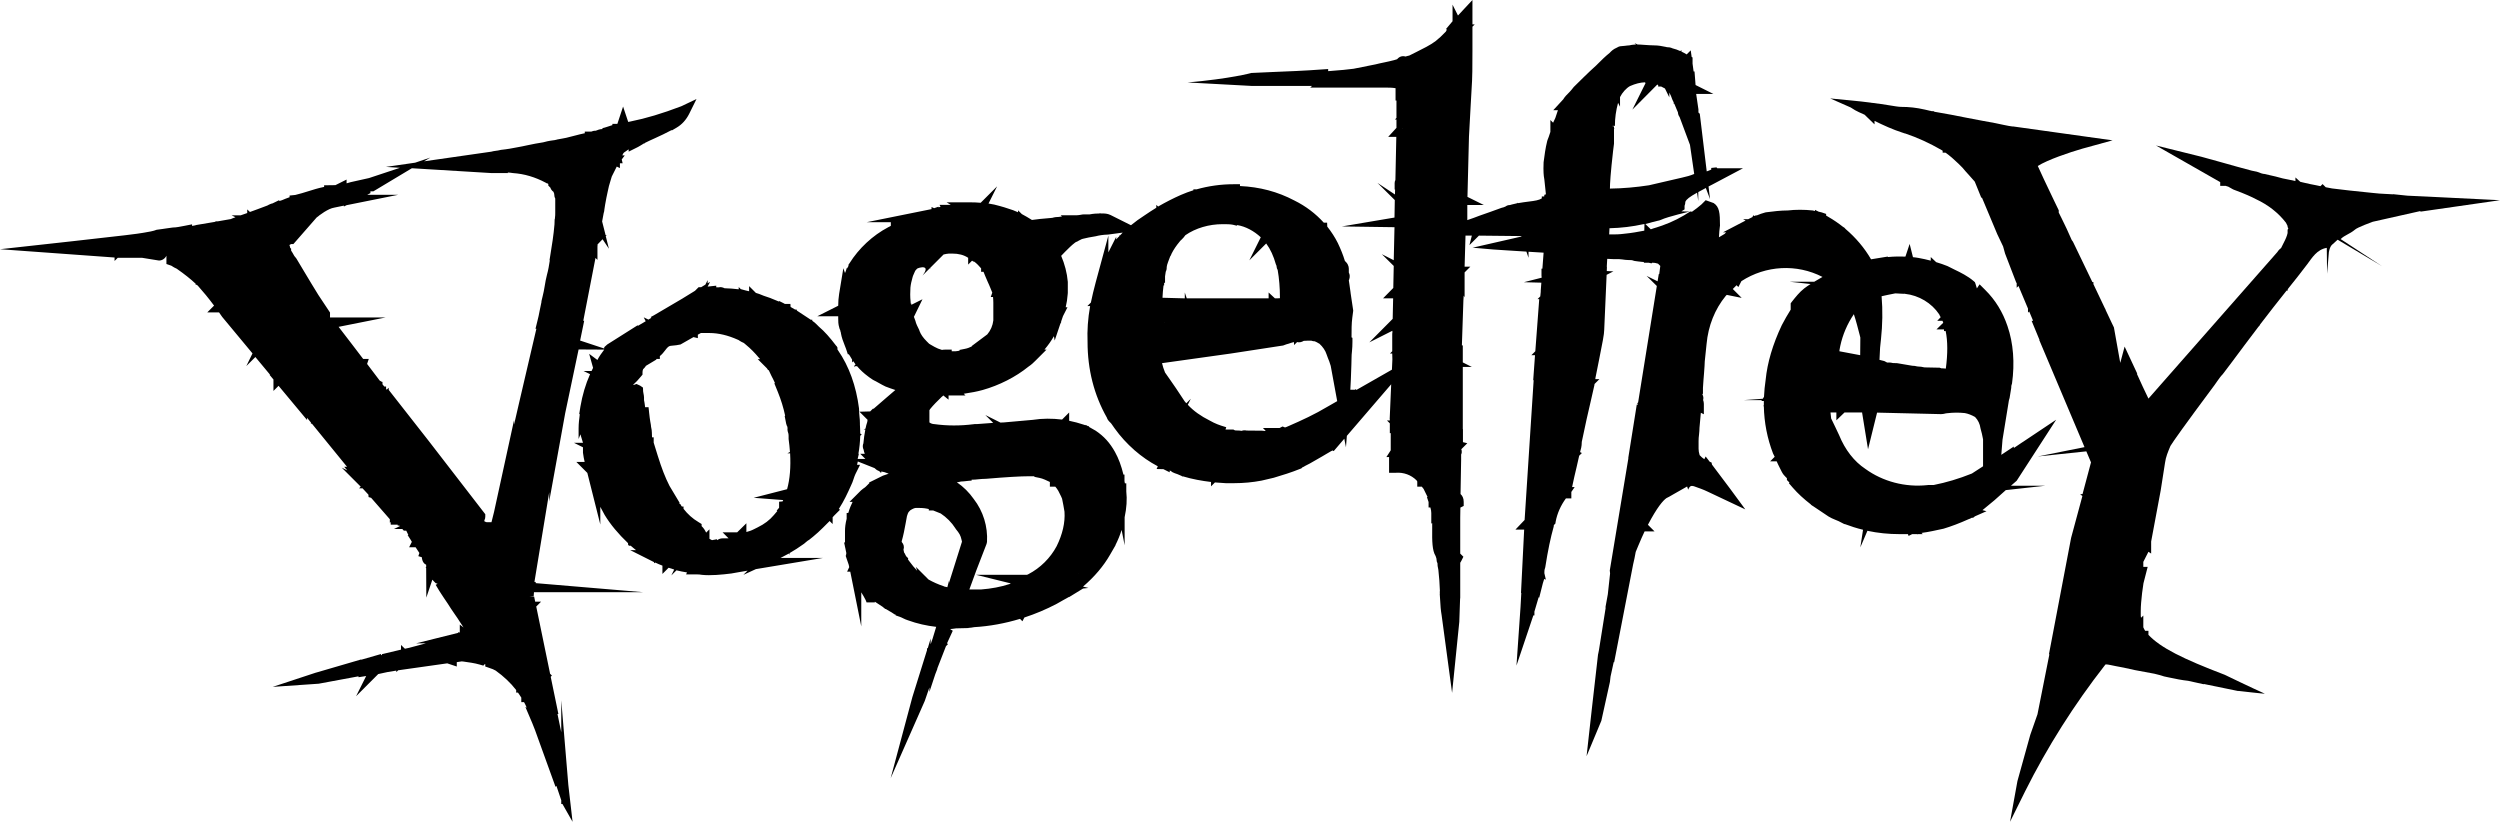 <?xml version="1.0" encoding="utf-8"?>
<!-- Generator: Adobe Illustrator 26.2.1, SVG Export Plug-In . SVG Version: 6.00 Build 0)  -->
<svg version="1.1" id="Logo" xmlns="http://www.w3.org/2000/svg" xmlns:xlink="http://www.w3.org/1999/xlink" x="0px" y="0px"
	 viewBox="0 0 1658.3 545.1" style="enable-background:new 0 0 1658.3 545.1;" xml:space="preserve">
<g>
	<path d="M575.7,399.6h4.6v-0.5l4.7,3.1c0.1,0,0.1,0.1,0.2,0.1l2.1,1.7l0.2-0.1c0.8,0.5,1.6,1,2.5,1.5s1.8,1,2.6,1.6l1.1,0.7h0.4
		v0.5l2.9,1c0.7,0.2,1.3,0.6,2,0.9c1,0.5,2.1,1,3.1,1.3c6.3,2.3,12.7,3.7,18.9,4.4l-2.4,7.9l-1.3,3.7v-3.8l-1.9,6.4h-0.5v1.3
		l-9.7,31.1l-14.4,53.8l22.6-51.2l3.1-9v3l3.9-11.8l1.4-3.6l-0.1-0.1l5.8-14.9l1.3-1.3l-0.6-0.6l3.8-8.3h-0.3l0.1-0.2l-1.4-0.7
		l0.3-0.3c0.1,0,0.3,0,0.5,0l3-0.4l0,0l8.2-0.2v-0.1c1.2-0.1,2.5-0.2,3.8-0.5c10.3-0.6,20.5-2.5,30.4-5.5l1.6,1.6l1.3-2.5
		c7.3-2.4,14.5-5.4,21.5-9.1c1.4-0.8,2.9-1.7,4.4-2.5c1.2-0.7,2.5-1.3,3.6-2l0.1,0.1l9.3-5.7l3.6-0.4l-3.6-0.9
		c7.6-6.5,13.6-13.6,17.9-21.1l3.7-6.4h-0.1c1.7-3.4,3.1-6.8,4.1-10.1l2,10.2v-18.6c1.3-6.1,1.7-11.9,1.1-17.1v-5.4h-0.9
		c0-0.1,0-0.2-0.1-0.3c-0.1-0.4-0.2-0.8-0.2-1.2v-4.3h-0.7c-1.4-5.8-3.2-10.7-5.6-15c-3.4-6.1-7.3-10.4-12.8-14.1l-4.4-2.5v-0.5
		h-0.7l-1.6-0.9v0.3l-1.2-0.4c-3.2-1.1-6.4-1.9-9.7-2.6v-5.5l-4.7,4.7c-6.6-0.8-13.1-0.8-19.5,0.2l-19.1,1.7l-2.3,0.1l-10-5l5.2,5.2
		l-10.8,0.8h-1.5c-0.3,0-0.5,0-0.8,0.1c-8.8,1.1-17.4,1.1-26.1-0.1c-0.9,0-2.2-0.4-3.1-1.1v-8.1c0.2-0.2,0.3-0.5,0.5-0.8
		c2.1-2.6,4.8-5.3,7.7-8.1c0.3-0.2,0.7-0.5,1-0.9l3.5,2.8v-2.8h11.2l-1.1-1.1c0.2,0,0.3-0.1,0.5-0.1c4.6-0.7,8-1.3,12-2.4
		c11-3.1,21.9-8.6,30.4-15.5c2.1-1.4,3.4-2.7,4.7-4l7.3-7.3h-1.4c2.5-2.9,4.5-5.8,6.3-8.9l0.5,2.9l3.7-11l0.7-1.4h-0.2l1.3-3.8
		l3-5.9h-1.2c0.7-2.9,1.1-5.7,1.3-8.4c0.1-0.4,0.1-0.7,0.1-1.1V187c-0.5-6-2.1-11.9-4.4-17.3c1-1.1,1.9-2,2.6-2.7
		c2.1-2.1,4.4-4.4,6.4-5.9l0.7-0.5c0.8-0.2,1.5-0.7,2-1l2-1l0.7-0.2c2.2-0.6,5-1.1,8.6-1.7c1.9-0.5,4.5-1,8.1-1.1l9.7-1.3
		c-0.6,0.6-1.2,1.2-1.7,1.8h-0.5v0.5c-0.3,0.3-0.5,0.6-0.8,0.8c-0.3,0.3-0.8,0.8-1.3,1.4v-1.7l-5.2,10.3v-11.1l-8.4,31
		c-1.3,4.7-2.3,9.2-3.2,13.4l-2.3,2.3h1.8c-1.5,8.5-2,16.2-1.7,23.8c0,18.3,4.3,35.2,12.8,50.2c0.4,1.3,1.2,2.2,1.6,2.6l1.1,1.1
		c0.1,0.2,0.2,0.3,0.4,0.5l0,0l2.1,3c3.8,5.3,8.2,10.1,13,14.3l-0.1,0.1h0.2c4.8,4.2,10,7.8,15.5,10.7l-0.8,1.8l4.5,0.1l4.2,2.1
		v-1.2c0.3,0.1,0.6,0.2,0.7,0.3l1.1,0.8c0.9,0.5,2.1,0.9,3.3,1.3l2.8,1.2l0.5,0.5l0.1-0.3c6.6,2,13.1,3.1,18.9,3.8v2.9l2.6-2.6
		c2.5,0.2,4.9,0.4,7.2,0.5h5.4c6.4,0,12.5-0.6,18.3-1.7l8.1-1.9c5.7-1.7,11.6-3.5,17.5-5.9l0.8-0.3l0.6-0.6l0,0c0.1,0,0.1,0,0.1-0.1
		c0.5-0.2,1.2-0.5,1.9-1c2-0.9,4-2.1,6.6-3.6c1.4-0.8,3-1.7,4.7-2.7l2.7-1.6c0.8-0.4,1.3-0.7,1.9-1.1c0.3-0.2,0.6-0.4,1-0.6l1.2-0.6
		l0.8,0.4l7-8.2l1.1,5.7l0.6-7.6l29.4-34.2l-1,23.2h0.1v0.8H920l1.9,1.9v6.5h0.6v11.4l-2.9,4.5h1.8v10.4h4.5
		c5.1-0.4,10.1,1.4,13.7,5c0.1,0.2,0.3,0.4,0.4,0.6c0,0.1,0.1,0.1,0.1,0.2v3.4h3c0.4,0.5,0.8,1,1.2,1.5l2.6,5.3v0.1h-0.4l1.1,3.3
		v3.6h1.2c0.4,1.4,0.6,2.6,0.6,3.7v7l0.6-0.3v3.7c-0.1,8.2,0,14.4,2.2,18l0.2,0.5c0.4,1.1,0.5,1.5,0.5,2.1c0,0.8,0.2,1.6,0.6,2.3
		c0,1.1,0.1,2.4,0.5,3.9l0.1,0.6c0.5,4.8,0.9,9.4,1,13.7c-0.1,0.6-0.1,1.3,0,2H955l0.3,4.6c0.5,8.8,0.6,6.2,1.5,13.7l6.4,47.5
		l4.8-47.3c0-0.1,0-0.3,0-0.4l0.5-14.5c0.1-0.4,0.1-0.7,0.1-0.9v-23.2c0.2-0.4,0.5-0.8,0.7-1.2l1.4-2.8l-2.1-2.1v-18.8v-5l0.1-6.7
		l2.2-1.1v-2.7c0-2.5-0.9-4.1-2.1-5.2l0.4-22.8v-3.4c0.4-0.8,0.5-1.6,0.4-2.5l-0.3-1l4-4l-2.9-0.7v-8.7h-0.1v-41.2h6l-6-3v-11.3
		h-0.6l1-29.8l0.2-3.2l0.6,1.1v-16.5l3.8-3.8h-3.8l0.6-20.6h4.2l-1.6,6.3l6.3-6.3l28.1,0.3l0.1,0.3l-32.4,7.4l13.8,1.2
		c0.5,0,4,0.2,9.2,0.6c3.5,0.2,7.9,0.5,12.7,0.8l1.4,4.1v-4c3.2,0.2,6.5,0.4,10,0.6l-0.8,10.6h-0.6v4.3c0,0.4,0,0.8,0.1,1.2v0.5
		l-11.8,3l11.6,0.3l-0.4,5.4v0.7l-0.3,3l-1.8,1.8h1.1l-2.6,34.6l-2.6,2.6h2.4l-1.2,16.6h0.3l-2.6,40.1l0,0l-3.4,52.6l-6.1,6.4h5.8
		l-2.1,42h0.2l-0.5,9.2l-2.7,39l11.2-33.3h0.7v-2.5l2.8-9.5l0.4,0.2l2.4-9.5c0.3-0.9,0.6-1.8,0.9-2.9l1.1,0.5l-1-4.3
		c0-1,0-2.2,0.4-3.2l0.2-0.7c1.8-11.5,3.5-19.5,5.6-27l0.1-1l1-1l0.2-1.3c1-5.4,3.4-10.8,6.8-15.4h3.6v-4.3l2.2-3.2h-1.7
		c0.9-4.6,2-9,3-13.3c0.6-2.7,1.2-5.2,1.7-7.5l1.8-1.8l-1.2-0.6c0.5-1.6,1.1-4.1,1.1-6.2v-0.5c2.2-10.9,4.4-20.3,6-27.2l2.5-11h-0.1
		c0-0.1,0-0.1,0-0.2l3.3-3.3h-2.7c0-0.3,0.1-0.7,0.1-0.9c0.9-4.5,1.7-8.5,2.4-12c2.2-11,3.4-17,3.4-19.8l1.6-36.5l4.5-2.3l-4.4-0.2
		l0.1-2.8h-0.1l0.3-5.3c3,0.2,5.2,0.2,6.2,0.2h1.7c0.6,0,1.4,0.1,2.1,0.2c1.3,0.2,2.7,0.4,4.2,0.4c1.6,0,2.2,0,3.2,0.4l0.7,0.2
		c1.7,0.3,3.3,0.4,4.9,0.6c0.4,0,0.9,0.1,1.3,0.1v0.5h3.3l1.8,0.4l0.4-0.4h0.5c1.3,0,2.3,0.3,3.4,0.6l1.5,1.5l-0.7,5.4h-0.3
		l-0.8,4.8l-7.3-3.6l6.8,6.7l-12.4,77.2l-0.8,0.9h0.7l-0.1,0.6h-0.7l-5.5,34.5l-0.1,0.7c0,0.2,0,0.4,0,0.6l-12.3,74.2l0.2,2
		l-1.5,13.8l-1.6,8.8h0.2l-4.5,28.3l-0.4,2c-0.1,0.3-0.2,0.6-0.2,0.9l0,0l-4,35.1l-3.6,32.3l9.8-23.5l5.7-25.8l0.4-3.5l2.1-9.6
		l0.3,0.1l12.6-65l0.9-4l0.8-4.2l1.7-4.1c1.6-3.7,2.9-6.9,4.2-9.5h6.6l-4.4-4.4c6.1-11.6,10-16.1,12.3-17.7c0.9-0.4,2.2-1.1,4.9-2.7
		l8.8-5l0.7,2.1c0.6-1.7,1.6-2.8,3.1-2.4l0.6,0.1c3.1,1.1,6.1,2.1,9.2,3.6l25,11.8l-10-13.6l-12.1-16.1l-0.3-1.4l-1.2-0.5l-2.7-3.5
		l-0.9,1.8c-1.1-0.7-2.2-1.7-3.1-2.7c-0.5-1.6-0.7-3-0.7-4.2v-5.2c0-1.3,0.1-2.8,0.3-4.2c0.2-1.7,0.3-3.4,0.3-4.5
		c0.3-2.7,0.6-6,0.9-10l2,1v-6.9c0-0.9-0.2-1.8-0.5-2.6c0.3-1,0.3-2.3-0.5-3.8l0.4-0.4v-3.8c0.2-3.7,0.5-6.9,0.7-9.5
		c0.3-4,0.5-6.7,0.5-8.1l1.2-11.5c1.1-12.1,5.5-23.1,12.7-31.9l0.7-0.7l9.9,2l-5.9-5.9l2.5-2.5l1.2,1.2l2-3.9
		c16.2-10.5,36.7-11.6,53.8-2.8c-1.8,1-3.6,2.1-5.5,3.2h-16.1l13.7,1.5c-1.4,0.9-2.8,1.8-4.2,2.9c-3.3,2.6-5.7,5.7-8.1,8.7l-0.9,1.2
		v4.2c-2,3.2-4.1,6.8-5.9,10.3c-6,12.7-9.6,24.9-10.7,36.2c-0.6,3.8-0.9,7.5-1.1,11.3l-0.8,1.3l-12.4,0.9h11.8l-0.3,0.6h1.6
		c0,1,0,2,0,2.9l-0.5,0.5h0.5c0.2,10.9,2.3,21.5,6.1,31.4c0.4,0.7,0.7,1.5,1.1,2.2l-3,3h4.3c0.3,0.8,0.7,1.5,1,2.2l0.9,1.8l0,0
		l1.4,2.8c0.9,1.8,1.9,2.8,2.5,3.4l1,1v1.2l1.3,1.3c0.1,0.1,0.3,0.3,0.4,0.4l-0.4,0.4l2.6,3c3.5,4,7.1,7.3,12.1,11.2h-0.2l1.3,0.9
		c0.1,0,0.1,0.1,0.2,0.1l10.3,6.9c1.4,0.9,2.9,1.5,4.3,2.1c0.8,0.3,1.6,0.6,2.4,1l3.9,2l0.1-0.1c4,1.5,8,2.8,12.2,3.8l-1.8,11.7
		l4.7-11c7,1.5,14.1,2.2,21.2,2.2h5.7l0.4,1.2l2.4-1.2h3.3v0.3l0.3-0.3h3.4l-0.8-0.8c4.8-0.6,9.5-1.7,14.6-2.8
		c5-1.5,10.6-3.6,16.6-6.3c0.8-0.2,1.5-0.6,2-0.9l1.1-0.1l1.1-0.9l7.7-3.4l-2.7-0.7l8-6.6l7.5-6.7l26.2-2.9h-22.8l3.8-3.3l26.2-40.5
		l-22,14.7c-0.3,0.2-0.6,0.3-0.8,0.5l-5.3,3.6v-1l-8.3,5.5l0.8-10l4-24.6l0.1-0.7c0-0.4,0.3-1.5,0.6-2.4l1.1-6.8v-0.6
		c0-0.3,0-0.5,0.1-0.9l0.4-1.3c1.9-13.6,0.9-26.8-3-38.1c-3.1-9.2-8-17.3-14.8-24l-3.7-3.7l-1.8,2.7c-0.3-1.1-0.6-2.1-0.9-3
		l-0.4-1.1l-0.9-0.8c-3.9-3.3-8.5-5.6-12.7-7.6l-4.6-2.3c-2.4-1-4.9-1.8-7.5-2.6l-3.6-3.4v2.4c-2.6-0.7-5.3-1.3-8.1-1.8
		c-1.2-0.2-2.4-0.4-3.7-0.5l-2.2-8.8l-2.8,8.4c-3.6-0.1-7.5-0.1-11.5,0.3l-0.3-0.3l-11,1.8c-4.4-7.6-10.2-14.4-16.9-20.1
		c-0.4-0.6-1-1.1-1.8-1.5c-2.9-2.3-6.1-4.5-9.4-6.4c-0.4-0.2-0.7-0.4-1-0.6c-0.2-0.1-0.4-0.3-0.7-0.4v-1.1l-2.9-1
		c-0.7-0.2-1.4-0.4-2.1-0.5l-2.4-1.2v0.8c-0.2-0.1-0.4-0.1-0.6-0.2l-0.9-0.2c-5.5-0.6-11.5-0.6-16.5,0c-4.8,0-9.6,0.6-14.3,1.2
		l-0.6,0.1c-1.9,0.5-3.9,1.2-6,2.1v-0.3l-1.2,0.6l-0.8-0.5l-0.6,1.2l-2.8,1.4h-3.4l1.7,0.9c-0.1,0.1-0.3,0.1-0.4,0.2l-14.6,7.6h2.1
		l-1.1,1.1l-3.7,2.2c0.2-2.9,0.3-5.2,0.6-7l0.1-0.7c0-8.5-0.4-12.5-4.2-15l-5.3-1.9l-2.8,2.8c-2,1.7-4,3.3-6.2,4.8l-7.1-0.2l2.1-1.3
		v-2.4c0.2-0.5,0.5-1.4,0.5-2.6c0.8-1.8,2.7-3.2,7.8-6.1l0.8,5.6v-6c1.4-0.8,3.1-1.7,5-2.7l2.8,7.4l-1-8.4c0.9-0.5,1.9-1,2.9-1.5
		l20-10.6h-17.1l-0.5-0.5c0,0,0.1,0,0.2-0.1l-3.7,0.4v1.1c-1,0.4-2,0.8-3,1.2l-4.6-38.2l-0.9-0.9v-1.7c0-0.3,0-0.7-0.1-1l-1.4-9.6
		h11.4l-11.8-5.9l-0.7-9h-0.6l-0.7-5.2v-4.1l-0.6-0.3l-0.6-4.4l-2.7,2.7c-1-0.6-2.2-1.3-3.5-1.9v-1l-0.7,0.7
		c-1.7-0.8-3.4-1.4-5.1-1.8c-1.5-0.7-2.7-0.8-3.8-0.8l-0.8-0.2c-2.5-0.5-4.8-1-7.7-1c-2.1,0-4.1-0.2-6-0.3s-3.6-0.3-5.1-0.3l-1.9-1
		l1,1c-2,0.1-3.7,0.4-4.5,0.6c-0.9,0-1.9,0.2-2.9,0.3c-0.8,0.1-1.6,0.2-2.2,0.2c-1.4,0-2.5,0.6-3.3,1.1c-2.2,0.9-3.7,2.4-4.5,3.3
		c-3.1,2.5-5.5,4.9-7.8,7.2l-1.1,1.1c-5.9,5.3-11.1,10.6-15,14.4l-0.4,0.5c-1.5,2-3.1,3.6-4.8,5.3c-0.5,0.5-0.9,1.1-1.4,1.8
		c-0.1,0.2-0.3,0.4-0.3,0.5l-6.7,7.3h3.1c-0.1,0.2-0.2,0.4-0.2,0.6l-1.5,4.5l-0.6,1.3c-0.3,0.6-0.6,1.2-0.9,1.9l-1.8-1.8v7.9
		c-0.3,1-0.7,1.9-0.9,2.7l-0.2,0.6c-0.3,0.9-0.6,1.5-0.7,1.8l-0.3,0.9c-1.2,4.8-1.8,9.5-2.4,14.1l-0.1,4.1c0,1.2,0,4.4,0.6,7.4
		l1,9.5c-0.1,0.2-0.2,0.4-0.4,0.6h-0.9l0.4,0.7c-0.1,0.1-0.2,0.2-0.3,0.4h-1.5v1.3c-1.9,1.2-4.5,1.6-8.6,2.1
		c-2.3,0.3-4.7,0.6-7.5,1.1l0.4-0.4l-1,0.5c-1,0.2-1.9,0.4-3,0.7l-1.4,0.4c-1.3,0-2.2,0.4-3,1c-0.2,0.1-0.4,0.1-0.5,0.2
		c-0.4,0.2-0.9,0.4-1.9,0.6l-0.6,0.2c-1.6,0.6-4,1.5-6.9,2.5c-2.2,0.8-4.6,1.6-7.4,2.6l-3.7,1.4l0,0l-4.3,1.5v-10h11l-10.9-5.4
		l1-39.9c0.4-7.1,0.7-13.6,1.1-20.2l0.6-10.7c0.6-8.2,0.6-16.5,0.6-26.1v-16l1.5-1.5h-1.5V0l-9.6,10.3l-3.6-7.2v11l-4.3,5.1l0.5,0.5
		l-0.6,1.2l-3.6,3.6l-3.4,2.9c-3.7,2.7-8,4.8-12.6,7.1l-4.6,2.3c-0.2,0.1-0.5,0.2-0.8,0.2c-0.5,0.1-1.1,0.3-1.8,0.5
		c-1.3-0.4-2.6-0.3-3.8,0.3c-0.7,0.4-1.3,0.9-1.8,1.5c-0.6,0.2-1.3,0.4-2,0.6c-2.1,0.6-4.3,1-6.5,1.5c-1.9,0.4-3.9,0.8-5.8,1.3
		l-14.5,2.9c-3.4,0.5-8.9,1-16.9,1.6v-1.4l-4.6,0.3c-10.3,0.8-22.9,1.3-33,1.7c-5.1,0.2-9.7,0.4-13.3,0.6c0,0-13.7,3.8-42.4,6.3
		c42.6,2.3,42.6,2.3,42.6,2.3h40l-1.2,1.1h49.4c2.5,0,4.9,0,7.2,0.4v8.2h0.6v11.5l-1,1.1h1v5.5l-5.5,6h5.4l-0.6,28.6
		c-0.3,0.6-0.5,1.3-0.5,2v4.3h0.3l-0.1,3.3l-11.6-7.7l11.5,11.4l-0.2,11.6l-34.9,5.9l34.9,0.5l-0.5,21.9l-7.9-4l7.9,7.8l-0.3,14.6
		l-6.8,6.9h6.7l-0.3,13.6l-15.5,15.6l15.3-7.7v1.7l-0.1-0.1v12l-1.5,1.5h1.5l0.1,3.9l-0.3,6.8L900,258.5h-0.6l-0.6-0.5v0.5h-3.1
		c0.2-3.5,0.5-9,0.7-16.6l0.1-4.3c0-1.5,0.1-3.1,0.3-4.7c0.2-2,0.3-4,0.3-6.2v-2.6l-0.6-0.3v-0.4c0-4.4,0-8.9,0.5-12.6l0.6-4.6l0,0
		v-0.1v-0.2l-1.3-8.7c-0.1-0.9-0.2-1.8-0.4-2.7l-0.1-0.9c-0.3-2-0.6-4.1-0.9-6.3c-0.1-0.4-0.1-0.8-0.2-1.3l0.3-0.8
		c0.5-1.6,0.4-3.1-0.3-4.4v-2.1c0-0.9,0-2.9-1.8-4.8l-0.8-0.8c-1.2-4-2.8-7.9-4.7-11.9c-1.9-3.8-4.3-7.5-7-10.9l-0.1-2.6h-2.2
		c-5.4-6-12-11-19.5-14.7c-11.2-5.9-23-9-36.1-9.6v-1.2h-4.3c-8.4,0-16.7,1.2-24.5,3.4h-2.1v0.6c-2.8,0.9-5.6,1.9-8.3,3.1
		c-5,2.2-10.1,4.8-15.1,7.7l-1.2-1.1v1.9c-2.6,1.6-5.2,3.3-7.7,5c-3.3,2.1-6.3,4.3-9.1,6.6l-13.6-6.8c-2.1-1-4-1-5.4-1
		c-0.4,0-0.9,0-1.4,0v-0.4l-0.4,0.4c-1.7,0-4,0.1-6.6,0.6h-3.7c-0.7,0-1.5,0.1-2.4,0.3c-0.7,0.1-1.7,0.3-2.7,0.3h-10.4l0.8,0.8
		l-2.2,0.3c-1.1,0-2.6,0.1-4.2,0.6c-6.5,0.5-10.8,1-13.5,1.4c-2.4-1.5-4.6-2.8-6.7-3.9l-2.5-2.5v1.3c-2.2-1-4.3-1.8-6.4-2.4
		c-1.8-0.6-3.6-1.2-5.9-1.8c-2.3-0.7-4.7-1.2-7.3-1.6l5.7-11.4l-10.9,10.9c-2.3-0.2-4.6-0.3-7.1-0.3h-15.5l2.8,1.7
		c-0.2,0-0.3,0-0.5,0h-7l0.7,1.3c-0.5,0.1-1,0.2-1.4,0.3v-0.4l-2.9,1l-1.7-0.8v1.4l-43.1,8.7h16.1v2.4c-0.2,0.1-0.5,0.3-0.7,0.4
		l-1,0.5c-10.4,5.5-19.5,14-25.7,23.9l-0.7,1v0.8c-0.3,0.5-0.6,1.1-0.9,1.6l-0.2-0.3l-0.7,2.2c-0.2,0.4-0.4,0.8-0.5,1.2l-1.1-3.2
		l-2.8,17.1c-0.4,2.6-0.6,5.1-0.6,7.8l-13.9,7H556v1.4c0,1.8,0,3.9,0.7,6.1c0.1,0.6,0.3,1.1,0.6,1.6c0.1,0.7,0.3,1.3,0.5,1.9v0.3
		c0.5,2.7,1.4,5.3,2.4,7.7c0.3,0.9,0.7,1.7,1,2.6l1.2,3.6h0.6c0.2,0.4,0.5,0.8,0.7,1c0.5,0.9,1,1.7,1.5,2.5v1.9l0.8-0.8
		c0.5,0.7,1,1.4,1.5,2.1l-1,1.2h0.4l-0.3,0.7l0.7-0.7h1.2c2.1,2.5,4.5,4.7,7.2,6.7c0.4,0.3,0.9,0.6,1.2,0.9c1.1,0.8,2.4,1.7,4,2.4
		c1,0.5,1.8,1,2.7,1.5c1.1,0.6,2.1,1.2,3.8,2c2.1,0.8,4.3,1.6,6.5,2.3c-2,1.7-3.8,3.3-5.6,4.8c-3.1,2.7-5.8,5-8.2,7.1l-0.5,0.5H579
		l-1.8,1.8l-7.1,0.2l5.4,5.4c-0.1,0.4-0.2,0.8-0.2,1.3c-0.5,1.5-0.9,2.9-1.2,4.5l-1.2,0.6h1.1c-0.6,3-1,6-1.3,9.2
		c-0.5,1.1-0.5,2.4-0.1,3.6c0.1,0.2,0.1,0.3,0.2,0.4c0.2,1,0.4,1.9,0.8,2.9h-3l3.4,3.4h-5.1l0.8-3.4h-0.3c0.7-3.9,1.1-7.9,1.2-11.9
		l1-1l-1-0.5c0-2-0.1-3.9-0.2-5.9v-1c0-1.5-0.1-3-0.3-4.6c-0.1-1.4-0.3-2.9-0.3-5.2c-1.9-14.9-6.6-27.9-13.9-38.5l-0.4-0.6v-1.3
		l-0.4-0.5l0.1-0.1l-0.6-0.6c-4.1-5.4-7.6-9.4-11.4-12.6l-1.6-1.6c-0.8-0.8-1.7-1.6-2.8-2.3v-0.7h-1c-0.5-0.3-1-0.7-1.5-1
		c-2.5-1.7-5-3.3-7.6-5l-0.5-0.9l-0.7,0.2c-1-0.6-2.1-1.2-3.1-1.8l-0.1-2h-3.7c-0.3-0.2-0.6-0.3-0.9-0.5l-2.8-1.4l-0.3,0.3
		c-1.6-0.7-3.2-1.3-4.9-2l-0.7-0.3c-1.5-0.5-2.9-1-4.4-1.5l-3-1.2c-0.7-0.2-1.5-0.5-2.2-0.7l-4.5-4.5v3.4c-0.7-0.2-1.5-0.3-2.2-0.5
		l-3.3-0.9l-1.4-1.4v1.5c-3.1-0.4-6.2-0.6-9.4-0.7c-1-0.5-2.4-1-3.9-0.6h-1.6v-1.1l-5.7,0.6l1.6-3.1l-1.6,0.9v-2.1l-1.5,3l-2.8,1.7
		h-1.7l-2.4,2.4l-7.8,4.8c-0.1,0.1-0.2,0.1-0.3,0.2l-19.4,11.4l-1.9,1l0.5,0.5l-2,1.2l-3.1-1.5l1.3,2.6l-5.1,3l-0.3-0.3l-20.1,12.7
		l-2,1.8v0.9l0,0l0,0l-16-5.3l2.7-13.1h-0.6l8.1-41.7l1.3,1.3v-8.8l0.1-1.3l-0.1-0.1l3.4-3.5l4.2,6.3l-2.1-8.4l0.6-0.6h-0.7
		l-2.3-9.1c0.3-1.8,0.6-3.6,1-5.4l0,0c0.3-1,0.5-1.8,0.5-2.6c0.2-1.1,0.4-2.2,0.5-3.2c0.6-3.3,1.1-6.1,1.7-8.6
		c0.4-2.4,1.1-4.8,2-7.7l0.7-2.3l3.3-6.6l2.1,1v-3.2h1.8l-0.6-2.5l2-2.7h-1.6l0.3-0.7c0.2-0.4,0.5-1,0.8-1.2
		c0.6-0.4,1.1-0.8,1.6-1.1c0.6-0.5,1.1-0.8,1.5-1v1.5l6.2-3.1c0.8-0.4,1.3-0.8,1.9-1.1c0.3-0.2,0.6-0.4,1.3-0.8
		c0.3-0.2,0.5-0.3,0.8-0.5h0.6v-0.3c1.8-0.9,4.1-2,6.6-3.1c3.5-1.6,7.4-3.4,11.1-5.4l0.2,0.2l2.9-1.7c3.8-2.2,6.5-5.3,8.5-9.2
		l4.9-9.9l-10.1,4.8c-12.9,4.9-23.3,8-33.7,10.1l-1.5,0.3l-3.4-10.2l-3.8,11.5h-3.3V83l-3.4,1.1c-1,0.3-2.7,0.9-3.2,0.9v0.6
		c-1.7,0-3.2,0.6-4.4,1.1h-0.1c-1.3,0-2.2,0.3-2.9,0.6h-4.3v1.1l-0.6,0.1c-2,0.4-3.5,0.8-5,1.2l-6.7,1.7c-0.7,0.1-1.6,0.3-2.6,0.5
		s-2.1,0.4-3.3,0.6l-0.7,0.2c-0.7,0.2-1.5,0.3-2.3,0.4c-1.2,0.2-2.4,0.3-3.6,0.6l-2.8,0.7c-3.4,0.5-6.9,1.2-10.7,2l-3.3,0.7
		c-0.9,0.2-2,0.4-3.2,0.6c-3,0.6-6.8,1.3-10.8,1.7l-0.9,0.2c-0.7,0.2-1.5,0.3-2.3,0.4c-1.2,0.2-2.4,0.3-3.2,0.6l-44.6,6.4l4.2-2.5
		l-10.1,3.4l-19.4,2.8l9.3,0.6l-20.5,6.8l-12.1,2.7l-2.8,0.8v-2.5l-7.4,3.7l-7.5,0.1v1.1l-0.6,0.1c-3.4,0.7-6.6,1.7-10.1,2.8
		c-2.6,0.8-5.4,1.7-8.4,2.4l-3.8,0.4v1.1c-1.7,0.6-3.5,1.3-5.1,2c-0.5,0.2-1.1,0.4-1.6,0.5l-0.3-0.5l-3.9,1.9
		c-0.3,0.2-0.6,0.3-0.9,0.3c-0.6,0.2-1.2,0.4-2,0.8l-0.9,0.5c-4.6,1.7-8.4,3.2-11.6,4.3l-1.8-1.7v2.4c-1.6,0.6-3,1.1-4.3,1.5h-6.1
		l2.6,1.3c-1.5,0.5-2.4,0.9-3.1,1.2c-1.7,0.3-4.5,0.8-8.6,1.5h-1.6v0.3c-3.3,0.6-7.4,1.2-12.5,2.1l-0.7,0.2
		c-0.6,0.2-1.4,0.3-2.1,0.4c-0.1,0-0.2,0-0.2,0v-1l-5.1,1c-2.7,0.5-5.3,1.1-7.7,1.1l-4.3,0.6l-2.7,0.4l-3.7,0.5
		c-2.1,0.9-5.4,1.4-8.3,1.9l-1.2,0.2c-2.6,0.5-12.8,1.8-46.4,5.5l-48,5.3l76,5.5v2.3l2.1-2.1h16.2c3.8,0.6,7.2,1.1,10.5,1.7l0.7,0.1
		c1.9,0,3.9-1.1,4.9-3.2v5.5l2.9,1c0.4,0.1,0.9,0.4,1.4,0.8c0.7,0.4,1.5,0.9,2.5,1.3c5.3,3.7,9.3,6.9,12.6,10v0.7h0.8
		c0.3,0.3,0.6,0.6,0.9,0.9c3.4,3.8,6.8,7.9,10.5,12.9l-4.5,4.5h7.8c0.7,1,1.4,2,2.1,3l20.1,24.2l-4.1,8.4l6-6l9.8,11.8h-0.4l2.6,3.1
		v7.6l3.4-3.4l18.9,22.7v-1.5l2.6,3.2l-0.1,0.7h0.7l23.3,28.6h-1.9l2.1,2.4l-3.7-1.8l12.6,12.6l-1.1,1.1h2.3l3.9,4.2l0.1,1.6
		l1.7,0.5l12.4,14.2v2.3l0.5-0.5l0.1,1.8h4.6v0.6h1.1l0.3,0.4l-3.9,1.9h5.6l1,1.1h1.6l1.4,2.9h-0.5l2,3.1c0.3,0.5,0.5,1,0.8,1.4
		l-1.8,3.6h4.3l2.5,3.8l-0.7,2.1l2.3,0.7c0.3,3.1,1.6,4.4,2.9,5v1.6h-0.4l0.4,0.7l0.1,19.5l4-11.9c0.5,0.6,0.9,1,1.2,1.3l1,1l1,0.3
		c0.1,0.1,0.1,0.1,0.2,0.2l-1.2,0.6l2.4,4c0.9,1.5,2,3,3,4.6c0.9,1.3,1.9,2.7,2.7,4c1.1,1.9,2.8,4.3,4.7,7.1
		c1.1,1.5,2.2,3.2,3.4,5.1l2.3,3.5l-2.5-1.9v5.1l-0.7,0.2l-0.5-0.4v0.6l-27.7,6.9h6.5l-11.2,3l-2.8,0.6l-2.6-2.5v3.1l-12.6,3v0.5
		l0,0l-0.6,0.2v-0.8l-13.2,3.8v-0.2l-29.8,8.7l0,0h-0.1l-28.8,9.5l30.5-2.1l26.4-4.9v0.6l5.1-0.8l-6.7,13.4l14.7-14.7l6-1.3l6-1v1
		l1.2-1.2l32.5-4.6c0.3,0,0.5,0.1,0.7,0.2l5.7,1.9v-2.9l3.2-0.5c0.1,0,0.1,0,0.2,0l1,0.1c3.5,0.5,7.4,1,10.8,2l2.4,0.7l1.1-1.1
		c0.1,0.1,0.1,0.1,0.2,0.2v1.5l1.5,0.5l0,0l1.4,0.5c1.5,0.5,2.9,1,4,1.7c5.3,3.8,9.9,8.1,13.6,12.9v1.7h1.2c0.8,1.1,1.5,2.2,2.2,3.3
		v3h1.8c0.7,1.2,1.3,2.5,1.8,3.7l-0.9-0.5l4.6,10.8c1.2,2.8,2.4,6.1,3.8,10.1l11.6,32.1l0.6-0.6l3.2,9.5v2.5h0.8l6.7,11.8l-2.8-24.4
		l-4.7-56.2v21.2l-2.5-12.1h0.6l-5.1-24.7l0.8-0.8l-1.2-1.2l-9.2-44.6l3.2-3.2H355l-0.7-3.4h-3.2l2.9-0.3l0.2-2.6h72.3l-71.2-6
		l0.1-0.8h-0.9l9.8-59.5v6.1l10.6-58.5l8.9-42.3l17,0.1c-1.6,2.1-3.4,4.6-4.5,6.8v0.1l-5.5-4.1l2.6,9.3c-0.4,0.7-0.7,1.4-1,2.1h-5.3
		l4.3,2.1c-3,6.7-5.1,13.9-6.4,21.5l-0.8,5h0.4c-0.4,3.1-0.8,6.1-0.8,9.5v7l1.2-3.1l1.7,5.6h-6l6,3v2.5v1.1c0.3,2.1,0.6,4.1,1.1,6.1
		h-5.5l7.3,7.3l8.6,34.2v-11.7c0.9,1.8,1.9,3.6,2.9,5.4c3.9,6.4,9,12.5,15.5,18.7v1.1h0.4v0.6h1.4l0.1,0.1c1.1,1,2.3,1.9,3.4,2.8
		H418l15.9,8v0.6h0.6v-0.4c1.7,0.8,3.3,1.5,4.9,2.1v5.5l4.1-4.1c0.7,0.2,1.4,0.4,2,0.6s1.1,0.4,1.7,0.6l-1.9,3.9l3.4-3.4
		c2.3,0.6,4.6,1,7,1.4l-0.6,1.3h7c1.3,0,2.4,0.1,3.5,0.3c5.8,0.6,13.1-0.1,19.5-0.9c1.8-0.3,3.4-0.6,5.1-0.9c1.5-0.3,3-0.5,4.7-0.8
		l1-0.2l-2.8,2.8l8.3-3.8l44.4-7.4h-28.1c1.8-0.9,3.7-1.9,5.5-2.9l0.5,0.8v-1.1c3.1-1.8,6.3-3.8,9.6-6.2l0.6-0.5
		c0.5-0.5,1.1-0.9,1.7-1.4c0.2-0.2,0.4-0.3,0.6-0.5l0.1,0.1l3-2.4c2.2-1.8,4.4-3.8,6.5-5.9l0,0l3-3c0.2-0.2,0.5-0.5,0.7-0.7l0.8-0.8
		l2,2v-4.5c0.3-0.4,0.7-0.7,1-1.1l3.9-3.9l-0.8-0.5c3.5-5.4,5.9-10.7,8.1-15.6c0.7-1.3,1.2-2.8,1.7-4.3c0.4-1.1,0.7-2.2,1.2-3.2
		l3.1-6.2h-2l0.5-2.2l11.1,4.4c0.6,0.6,1.6,1.5,3.1,2l1.3,1.3v-1c0.3,0,0.6,0.1,0.9,0.1l1.3,0.3c0.8,0.3,1.8,0.7,2.8,1l-3.8,1.3
		l-9.3,4.6l0.3,0.3l-2.4,2.4c-0.4,0.4-0.8,0.7-1.3,1c-0.5,0.4-1,0.7-1.4,1.1l-0.5,0.4c-0.1,0.1-0.2,0.2-0.3,0.3l-7.3,7.3h2v0.1
		c-0.9,1.8-2,4.3-2.8,7.2l-1.1,0.1v3.8c-0.8,3.1-1.1,5.8-1.1,8v7.7h-0.6l0.5,2.3c0.1,0.4,0.1,0.9,0.3,1.4l0.3,1.5
		c0.1,0.6,0.3,1.3,0.4,1.9c-0.1,0.4-0.2,0.9-0.2,1.6h-0.3l0.4,1.2c0.1,0.4,0.2,0.8,0.4,1.2l1.1,3.2c0.1,0.2,0.1,0.4,0.2,0.6l0.3,1.5
		l-1.4,3h2.1l7.3,36.3v-22.6c0,0,3.1,4.9,3.5,6.7C574.9,399.5,575.7,399.6,575.7,399.6z M173.3,186.8L173.3,186.8L173.3,186.8
		L173.3,186.8L173.3,186.8z M229.9,136.1l34.3-6.9h-20.6l2.1-1.1v-1.2h2l25.5-15.3l52.7,3.2h11.2l-0.4-0.4c1.2,0.1,2.4,0.2,3.5,0.4
		c7.6,0.5,14.9,2.7,21.8,6.4l0.9,0.5h0.5l0.3,0.4v1l1.3,1.3l0.1,0.1c0.3,1.1,1.1,2.1,2,2.7c0.4,0.8,0.6,1.5,0.6,2.2
		c0,1.1,0.4,1.9,0.6,2.3v9.2c0,1.3,0,2.4-0.2,3.7v0.2c0,0.3-0.1,0.5-0.2,0.8l-0.1,3.2c-0.6,7.2-1.7,14-2.8,20.7l-0.5,3.1l0.2,0.1
		c-0.5,3.3-1,6.4-1.9,9.6c-0.6,2.4-1.1,4.9-1.5,7.5c-0.4,2.3-0.8,4.7-1.4,6.9l-0.8,3.3l0.1,0.1c-0.5,2.2-0.9,4.2-1.3,6.3
		s-0.8,4.2-1.4,6.4l-1.3,5.3h0.6c-0.1,0.4-0.2,0.8-0.3,1.2l-11.2,48l-3.3,14.3v-3l-13.3,61l-1.7,6.8h-2.1c-0.6,0-1.3,0-1.5-0.1
		l-1.1-0.5v-0.7c0.4-0.7,0.6-1.5,0.6-2.3v-1.7l-37.6-48.7l-26.4-33.7l-0.1-1.5l-1.3,1.3l-0.4-0.5v-1.6h-1.2l-1.2-1.5v-1.6h-0.5v-0.1
		l-1.3-0.7l-8.4-11.1l1.1-3.3h-3.7l-7.7-10.1l0,0l-8.6-11.2l31.1-6.2h-36.8v-3.3l-7.7-11.6c-3-4.9-6.1-9.9-9.4-15.5l0,0l0,0
		c-1.6-2.7-3.3-5.6-5.2-8.7l-0.7-0.9c-0.7-0.7-1-1.4-1.8-2.8c-0.6-0.9-0.9-1.4-1-1.6V165l-0.6-0.6c-0.1-0.7-0.3-1.3-0.5-1.8v-0.1
		c0.4-0.2,0.7-0.4,1.1-0.6h1.5l15.4-17.6c0,0,0.1,0,0.1-0.1c0.7-0.5,1.3-0.9,1.8-1.4l3.2-2.2c2.5-1.5,4.4-2.5,6.7-2.9l6.3-1.3v0.6
		L229.9,136.1z M451.4,228.5l8.6-4.9l2.9,0.7V222l2-1.1h5.7c5.9,0,12.2,1.5,18.7,4.4c0.4,0.1,0.9,0.4,1.4,0.8c0.7,0.4,1.6,1,2.7,1.4
		l1.3,1.1c3.3,2.7,5.9,5.4,8.6,8.6l0.9,1h-1.6l6.1,6.1l0.8,1.2h0.4l1.8,3.8c0.9,1.7,1.7,3.3,2.4,4.9h-0.5l2.4,5.9
		c2.1,5.2,3.7,10.4,4.8,15.6l-0.3,0.3l1,5.1l0.5,1.5l0.2,0.2c0.1,0.4,0.2,0.8,0.2,1.1c-0.2,1.4,0.2,2.8,0.6,3.9
		c0.1,0.7,0.1,1.5,0.1,2.2v1.2c0.4,2.9,0.7,5.8,0.9,8.6l-1.7,0.9h1.8c0.5,9-0.1,17-2,23.8l-22.2,5.7l19.6,1.5
		c-0.1,0.3-0.3,0.6-0.4,0.9l-2.3,0.2v3.9c0,0.1-0.1,0.1-0.1,0.2c-0.3,0.5-1.2,1.4-1.5,1.7l0.4,0.4l-2.3,2.7
		c-2.8,3.3-6.2,5.9-10.7,8.1l-2.4,1.2c-1.9,1-3.3,1.4-5.1,1.9v-5.8l-6.1,6h-9.7l4,4h-3.9c-1.6,0-2.7,0.5-3.6,1.2l-0.3-0.6l-3.2,0.6
		c-0.1,0-0.5-0.3-0.8-0.4c-0.3-0.2-0.6-0.3-0.9-0.5v-6.3l-2.2,2.2c-0.7-1.5-1.6-3-3-4.3v-1.4l-2.1-1.3c-3.9-2.3-7.2-5.3-9.9-8.8V336
		h-1.1c-0.4-0.5-0.7-1-1-1.6l0.1-0.1h-0.5c0-0.1-0.1-0.1-0.1-0.2l-0.2-0.4l0.2-0.2l-6.7-11.2c-3-5.9-5.2-11.7-7.8-20l-2.7-8.7v-3.5
		h-1.1l-0.1-3.2c0-1.2-0.2-2.2-0.4-3.1c-0.1-0.5-0.2-0.9-0.2-1.4l-0.1-0.8c0-0.1-0.6-2.8-1.1-7.7l-0.4-3.8h-2.3c0-0.4-0.1-0.7-0.1-1
		c-0.2-1.3-0.3-2.5-0.6-3.7v-1.8c0-0.8-0.2-1.8-0.4-2.8c-0.1-0.4-0.2-0.8-0.2-1.2l-0.1-2.5l-1.9-1.3l-2.4-1.1l-1.7,0.6h-0.6
		c1.8-1.6,3.5-3.4,5.3-5.6l1-1.2v-1.6c0-0.6,0.1-1.3,0.4-2l0.7-0.7c0.6-0.6,1-1.2,1.1-1.5l7-4.2v-0.4h2.3v-1.9
		c1.5-1.2,2.5-2.5,3.5-3.8c1.6-2.1,2.3-2.8,3.6-3l3.8-0.4L451.4,228.5z M538.2,253.8L538.2,253.8L538.2,253.8L538.2,253.8z
		 M603.9,190.8c0.2-2.3,0.8-4.6,1.4-6.8l0.3-1c0.3-0.7,0.7-1.5,1-2.3c0.2-0.4,0.3-0.8,0.5-1.1c0,0,1.1-1.4,1.6-1.6
		c1.5-0.6,4.5-1.3,5.2,0.1c0.7,1.3-2,4.7-2,4.7l4.8-4.8h0.6l-0.3-0.3l8.9-8.9c1.2-0.3,2.4-0.5,3.6-0.6h2.1c4.3,0,7.7,0.9,10.6,2.8
		v4.5l2.6-2.6l1,0.7l0.2-0.2c0.9,0.7,1.8,1.3,2.6,2.2c0.8,0.8,1.5,1.6,2.2,2.4v2.3h1.6l1,2.5c0.6,1.5,1.2,2.8,1.8,4.2
		c0.6,1.2,1.1,2.5,1.7,3.9l1.3,3.2l-1,2.9h1.5c0.1,1.2,0.2,2.4,0.2,3.7v11.8c-0.4,3.5-1.8,6.7-4,9.3l-10.3,7.7v0.3
		c-1.5,0.7-2.9,1.3-4.6,1.6l-3.5,0.7v0.5c-0.4,0.1-0.8,0.2-1.1,0.2c-0.6,0.1-1,0.2-1.5,0.2h-2.3c-0.1,0-0.2,0-0.3,0v-1.1H627
		c-0.8,0-1.5,0.1-2.2,0.2c-1.8-0.5-3.5-1.2-4.9-2l-2.8-1.6l0,0c-0.1-0.1-0.2-0.2-0.3-0.2c-0.2-0.1-0.4-0.3-0.5-0.3l-1.7-1.7
		c-2.3-2.3-3.8-4.5-4.6-6.6l0,0c0-0.1-0.1-0.2-0.1-0.3l-0.2-0.6c-1-2-2.1-4.1-2.5-6l-1-2.7c0,0,0-0.1,0.1-0.1l5.6-11.5l-7.4,3.7
		v-0.8h-0.4c0-0.1,0-0.1,0-0.2v-0.1c0,0-0.1-1-0.1-1.4C603.7,197.5,603.7,193.1,603.9,190.8z M619.4,230.2l-0.3-0.2l0,0
		C619.2,230.1,619.3,230.2,619.4,230.2z M628.4,389.5l-1.9-0.4l-0.4-0.2c-3.9-1.3-7.2-2.8-10.2-4.5l-8.4-8.4l0.9,2.6
		c-1.7-1.8-3.5-3.9-5.3-6.4l-0.8-1.1l0.1-0.8l-1.3-1.3c-0.1-0.2-0.3-0.5-0.5-0.9c-0.2-0.6-0.5-1.1-0.9-1.6c-0.1-0.6-0.3-1.2-0.4-1.9
		c0.6-1.7,0.2-3.6-1.1-5c0-0.1-0.1-0.3-0.1-0.4v-0.1c1.2-4.2,1.9-8,2.6-11.8c0.3-1.6,0.6-3.2,0.9-4.9l0.5-1.5c0.3-1,1-1.8,1.7-2.4
		c1.5-1,2.9-1.6,3.9-1.6c2.7,0,4.7,0,7.2,0.5l0.9,0.2c0.1,0,0.2,0.1,0.3,0.1v0.9h2.9l1,0.4c0.8,0.3,1.4,0.5,2,0.8s1.3,0.5,2,0.8
		c3.8,2.5,7.3,6,9.7,9.8l0.3,0.5c2.4,2.9,3.2,4.3,3.8,7.1l0.3,1.3l-8.6,27.3v-1.4L628.4,389.5z M593.8,324.8L593.8,324.8
		L593.8,324.8L593.8,324.8L593.8,324.8z M647.6,378.4l6.8-17.6l0.3-1.3c0.6-10.2-2.5-20.4-8.8-28.5c-3-4.3-6.8-8.1-11.2-11.1
		c0.9-0.1,1.8-0.2,2.7-0.5c1.3,0,2.5-0.2,3.6-0.3c1.1-0.1,2.3-0.3,3.5-0.3v-0.6c1.5,0,3-0.1,4.6-0.3c1.4-0.1,2.9-0.3,5-0.3
		c13-1.1,22.7-1.7,28.8-1.7h3.2v0.4l3.4,0.7c2.2,0.4,5,1.8,6.9,2.7v3.1h3.6c0.7,0.8,1.4,1.8,2,2.8l0.9,1.8c0.7,1.4,1.3,2.5,1.6,3.4
		c0.6,2.8,1.1,5.6,1.6,8.6c0.5,7.3-1.3,15-5.2,22.9c-4.2,7.9-10.9,14.5-18.8,18.6c-0.3,0.1-0.6,0.2-0.9,0.4h-33.7l23,5.7l-0.8,0.4
		c-5.8,1.9-12.2,3.1-18.8,3.6h-6.3c-0.5,0-1,0-1.6,0L647.6,378.4z M715.3,380.3l0.1,0.1c0,0-0.1,0-0.1,0.1
		C715.3,380.4,715.3,380.3,715.3,380.3L715.3,380.3z M577.1,238.9L577.1,238.9L577.1,238.9L577.1,238.9z M855,282.5l-2.1,0.9
		c-0.2,0-0.4,0.1-0.6,0.1l-1.1-0.4v-0.2L851,283l-0.3-0.1l-1.9,1c-0.2,0-0.4,0-0.7,0h-10.4l1.9,1.9c-0.7,0.1-1.4,0.1-2-0.1
		l-10.7-0.1c-0.9-0.2-2.1-0.3-3.3,0.2c-2.1-0.4-4.1-0.1-4.6-0.4l-0.9-0.5h-4.7h-0.5l0.5-1.5c-0.2-0.1-0.4-0.1-0.6-0.2
		c-3.8-1.1-6.8-2.2-10.3-4.2c-6-3-10.8-6.4-14.6-10.5l2-4l-3,3c-0.4-0.4-0.8-0.9-1.1-1.3l-5.7-8.6c-1.2-1.7-2.5-3.6-3.8-5.5
		c-1.2-1.7-2.4-3.4-3.5-5c-0.9-2.3-1.6-4.3-2-6.2l45.7-6.4l33.2-5.1l1.4-0.2c0.7-0.2,1.4-0.5,1.9-0.7c0.2-0.1,0.4-0.2,0.6-0.2
		l1.1-0.3c1.2-0.4,2.3-0.8,3.6-1.1l0.1,2l2-2c1.3,0.4,3,0.1,4.4-0.8c0.7,0,1.5-0.1,2.2-0.1h0.6c0.7,0,1.5,0,2.3,0
		c0.7,0.3,1.5,0.4,2.2,0.4l1.5,0.7l0,0c0.5,0.4,1.1,0.6,1.6,0.9c2.3,2.1,4,4.6,4.8,7.2c0.2,0.6,0.5,1.3,0.8,2.2
		c0.6,1.4,1.3,3.2,1.9,5.3l4.3,23.4l-6.3,3.6C872.2,274.8,863.3,278.9,855,282.5z M810.9,148.7h0.6c2.1,0,4.6,0,6.4,0.4l2.4,0.6
		l0.4-0.4c5.5,0.9,11.1,3.9,15.6,8.1l-7.6,15.3l11.2-11.2c2.8,3.8,4.9,8.4,6.4,13.8l0.4,0.9c0.1,1.2,0.3,2.1,0.8,2.8
		c1,5.7,1.5,12.1,1.5,18v0.8c-1,0.1-2.1,0.1-3.3,0.1l-4.2-3.9v3.9h-44.9h-9.4l-1.3-3.9v3.9l-14.8-0.4c0.1-2.7,0.4-5.5,0.7-8.2h0.4
		v-1.7h0.6v-4.3l0.5-3.3h0.1c0.2-0.5,0.5-1.3,0.5-2.4v-0.7l0.3-0.7H774l0.8-2.4c0.4-1.2,0.9-2.4,1.4-3.7c0.4-0.5,0.7-1.1,0.9-1.8
		c1.4-2.8,3.2-5.4,5.2-7.8c0.4-0.6,0.9-1.1,1.5-1.6c0.8-0.8,1.7-1.7,2.5-2.9l0,0C793.1,151.3,802,148.7,810.9,148.7z M793.9,224.2
		C793.9,224.2,794,224.2,793.9,224.2C794,224.2,794,224.2,793.9,224.2L793.9,224.2z M772.5,213.9L772.5,213.9
		c-0.1,0-0.1-0.1-0.1-0.2l0,0C772.5,213.7,772.5,213.8,772.5,213.9L772.5,213.9z M779.7,290.5C779.7,290.5,779.7,290.4,779.7,290.5
		c0.1,0,0.1,0,0.2,0l0,0H779.7z M800.7,294.8L800.7,294.8L800.7,294.8L800.7,294.8z M893.1,176.5L893.1,176.5l-0.1-0.4
		C893,176.2,893.1,176.4,893.1,176.5z M1099,240.6L1099,240.6L1099,240.6L1099,240.6z M1156.9,163.9L1156.9,163.9L1156.9,163.9
		L1156.9,163.9L1156.9,163.9z M1287.3,210.4l-2.3,2.4h3.5c0.2,0.4,0.4,0.9,0.5,1.3l-4.5,4.4h5v1.1h1.1c1.4,6.7,1.4,15.1,0.1,24.9
		c-1-0.1-2-0.2-3-0.2l-1.1-0.4l-9.9-0.2c-0.2,0-0.4-0.1-0.7-0.1c-0.9-0.2-2.2-0.5-3.9-0.5l0,0c-0.2,0-0.4-0.1-0.7-0.1
		c-0.7-0.2-1.7-0.4-3-0.4l-10-1.7l-2.9-0.1c-1.5-0.4-2.7-0.4-3.7-0.3c-0.7-0.4-1.3-0.7-1.9-1l-3.2-0.8l0.4-8.1l0.6-5.7
		c1-9.4,1.2-18.9,0.4-28.4c1.4-0.3,2.8-0.6,4.1-0.9l5-1l5.7,0.3v-0.1l0.7,0.1c9.2,1,17.7,6.1,22.7,13.6
		C1286.6,209.2,1286.9,209.8,1287.3,210.4z M1245.1,273.7l42.4,1c1.1,0,2.1-0.2,2.8-0.4c0.2-0.1,0.5-0.1,1.2-0.2
		c4.3-0.5,7.9-0.5,11.8-0.1c2.2,0.4,4.5,1.3,6.8,2.6c2,2.1,3.2,4.6,3.6,7.5l0.2,0.8c0.5,1.4,1,4,1.5,6.5v17.9l-7.4,4.8
		c-8.7,3.5-17.2,6-25.3,7.6h-3.6c-0.3,0-0.5,0-0.8,0.1c-14.5,1.5-29.3-2.3-41-10.8c-7.4-4.9-13.4-12.6-17.4-22.4
		c-0.8-1.7-1.7-3.5-2.5-5.3c-0.9-1.9-1.8-3.8-2.7-5.6l-0.1-0.3v-0.2c-0.2-1.3-0.3-2.4-0.4-3.6h3.9v5.2l5.4-5.2h11.7v0.3l3.9,24.1
		L1245.1,273.7z M1203.9,297.4C1203.9,297.3,1203.9,297.3,1203.9,297.4C1203.9,297.3,1203.9,297.3,1203.9,297.4L1203.9,297.4
		L1203.9,297.4z M1233.9,235.6l-13.8-2.6c0-0.4,0.1-0.7,0.1-1l0.5-2.6c1.6-7.4,4.6-14.5,9-21c1.5,4.5,2.7,9.3,3.9,13.9l0.4,1.6
		L1233.9,235.6L1233.9,235.6z M1206.7,245.8L1206.7,245.8L1206.7,245.8L1206.7,245.8z M1090.7,153c-4.2,0.8-8.6,1.6-12.9,2
		c-3.7,0.5-6.4,0.5-8,0.5h-2.4l0.2-4.1c7.9-0.2,15.3-1.1,22.5-2.7h0.2l0.5-0.1L1090.7,153z M1040.6,253.8L1040.6,253.8L1040.6,253.8
		C1040.5,253.7,1040.5,253.7,1040.6,253.8L1040.6,253.8z M1038.3,276.1L1038.3,276.1L1038.3,276.1L1038.3,276.1L1038.3,276.1
		C1038.4,276.2,1038.3,276.1,1038.3,276.1z M1115.8,117.8l-22,5.1c-8.5,1.3-17.2,2.1-25.9,2.2c0-3.2,0.4-10.1,2.1-25l0.6-4.8l0,0
		c0-0.2,0-0.4,0-0.6v-9.2h0.4l-0.4-0.4v-1.3h-0.8c-0.1-0.1-0.1-0.2-0.2-0.3h1.6c0-5.2,0.7-10.1,2.1-15.3l1.3,2.6v-6.4
		c1.5-3,4.1-5.9,6.6-7.3c3.7-1.6,6.8-2.4,10-2.5l0.3,0.6l-8.7,17.5l16.5-16.6l0.6,0.3v1h2l2.5,1.3l2.9,5.9v-3.2
		c0.8,1.4,1.4,2.9,1.9,4.4l0.3,0.7c0.2,0.5,0.5,0.9,0.7,1.4v0.9h0.4c0.5,1.1,1,2.3,1.5,3.6l0.9,2.1c0.1,1.4,0.5,2.3,1.1,3.1
		l6.9,18.5l2.8,19.3C1121.2,116.5,1118.5,117.2,1115.8,117.8z M1121.3,140.2c-5.7,3.8-11.9,7-18.7,9.4c-1.3,0.5-2.6,0.9-3.9,1.3
		c-1.2,0.4-2.5,0.7-3.7,1.2l-3.6-3.5l3.4-0.9c0.3-0.1,0.6-0.2,1-0.3l0,0c0.4-0.1,0.8-0.2,1.3-0.3c0,0,1.7-0.5,2.3-0.6
		c0.9-0.1,1.6-0.4,2.4-0.7C1106.2,143.7,1121.3,140.2,1121.3,140.2z M930.6,85.2c0,0.1,0,0.2,0,0.2l-0.2-0.3
		C930.5,85.2,930.5,85.2,930.6,85.2z"/>
	<path d="M1475.7,447.6c-27.8-10.6-42.5-17.9-50.6-26.5v-2.7h-2.2c-0.5-0.8-0.9-1.6-1.2-2.3v-7.8l-1.4,1.4c-0.1-0.1-0.1-0.2-0.2-0.3
		c-0.1-0.6-0.1-1.2-0.1-2.2v-1.7c0-3.8,0.4-7.7,0.9-12.2l0.9-6.4l2.8-10.9h-2.9v-3.3l3.4-6.7l1.8,1.2v-8l6.3-33.7l2.9-18.5
		c0.5-3.9,2-7.4,3.6-11.2c1.9-3.1,8.7-12.8,29.4-40.6c0.5-0.7,1.1-1.5,1.6-2.3c1.2-1.7,2.4-3.4,3.7-4.7l5.6-7.4
		c6.2-8.3,12.2-16.4,18.1-24.1c0.5-0.4,0.9-0.9,1.1-1.5c6-7.8,11.8-15.3,17.5-22.4l0.8-0.1v-0.9c5.5-6.9,8.1-10.1,13-16.6
		c3.1-4.1,6.3-9.7,12.9-10.8l0.2,17.2l1.2-14.4c0.8-4.4,2.5-5.2,2.5-5.2l3.3-3l29.5,17.6l-27.5-18c2.7-2.7,5.8-3.2,9.4-6.2
		c1.6-1.6,11.9-5.3,11.9-5.3l31.6-7.1v0.4l52.8-7.6l-48.4-2.4l-13-0.6l-9.6-1v0.1c-2-0.1-3.9-0.2-5.5-0.3s-2.9-0.2-3.5-0.2l-4.2-0.4
		c-11.6-1.2-20.6-2.1-27.2-3l-4.2-0.8l-2.1-2.1l-1.4,1.4l-2.8-0.6c-2.3-0.4-5.1-1-8.5-1.8l-2.1-0.5l-3.2-2.9v2.4
		c-1.3-0.3-2.7-0.6-4.2-0.9c-2.8-0.5-5.6-1.1-8.9-2.1l-7.4-1.7l-0.9-0.1c-0.3,0-1.3-0.3-4.2-1.4l-3.4-0.7
		c-5.8-1.5-13.6-3.7-20.3-5.6c-5.8-1.6-10.8-3-13-3.6l-30.2-7.5l42.6,24.3v2.5h3.7c0.4,0.2,0.9,0.3,1.6,0.5l3.2,1.8l0.7,0.3
		c7.1,2.6,12.1,4.9,14.5,6.2c8.1,3.8,14.8,9,19.9,15.6l1.1,2.2v0.7l0.5,0.9l-0.5,0.9v2.2l-0.4,1.5c-0.7,2.2-1.8,4.2-3,6.6l-0.9,1.8
		c-0.7,0.5-1.7,1.4-2.5,2.7l-85.5,97.2c-2.5-5.2-5.1-10.6-7.6-16.3l-0.1-0.2h0.3l-8.4-18l-2.9,10.8l-4.2-23.5l-1.4-2.9
		c-1.4-2.9-2.8-5.9-4.2-8.9v-0.5h-0.2c-2.5-5.4-5.2-10.8-7.8-16.4v-1.4h-0.7c-3.8-7.9-7.6-15.8-11.4-23.7l-1.5-3.1l-0.8-1.1
		c-2.2-5-4.4-9.9-6.7-14.4l-1.9-3.8v-1.5l-3-6.2c-6-12.4-8.7-18.4-10.9-23.2c6.5-4.1,20.9-9,29.6-11.5l20-5.5l-65.8-9.2h-0.6
		c-0.8,0-3.6-0.6-6.1-1.1c-1.5-0.3-3.3-0.7-5.2-1.1c-5.2-0.9-11.8-2.2-18.7-3.5c-6.9-1.4-14.2-2.8-20.8-3.9l-0.8-0.1l-0.6-0.4
		l-1.6-0.1c-0.2,0-0.5-0.1-0.7-0.2c-0.1,0-0.1,0-0.2,0l-3.4-0.8c-5.7-1.3-10.5-1.8-15.8-1.8c-1.5,0-4.6-0.5-8.2-1.1
		c-1.9-0.3-4.1-0.7-6.4-1l-1-0.1c-1.3-0.2-2.6-0.4-4-0.5l-0.5-0.1l-6.6-0.8l-20.3-2l13.6,6c4,2.8,7.7,4,9.2,4.8l6.6,6.4v-2.3
		c5.9,2.9,12,5.7,18.5,7.8l0.4,0.1c0.4,0.2,0.9,0.4,1.6,0.5c7.8,2.6,15.9,6.3,23.9,10.9c0.3,0.2,0.6,0.4,0.8,0.5v1.3h1.9
		c2.9,2,5.7,4.5,8.6,7.3l2.6,2.6c1.5,1.8,2.9,3.4,4.4,5c1.3,1.4,2.5,2.8,3.8,4.3l4.3,10.6l0.5,0.1l10.1,24.1l3.9,8.2l1.3,4.7
		l7.5,19.5l0.2-0.2v3.4l1.2-1.2l6.3,15v2.7l0.8-0.8l2.6,6.2h-1l5.2,12.6l-0.1,0.2l30,71l-31.1,6.2l32.3-3.4l3.1,7.3l-5.6,21
		l-1.6,0.2l1.5,1.1l-7.5,27.8l-14.7,77.2h0.3l-7.9,39.8l-4.8,13.7l0,0l-8.5,30.6l-4.9,27l10-20.2c14.7-29.4,32.5-57.5,52.8-83.5
		l0.6-0.7c0.8,0,2,0.2,3,0.4l3.9,0.8c2.6,0.4,6.8,1.3,12.5,2.6l12.9,2.4c2.2,0.5,4.4,1.1,6.5,1.8l2.8,0.6c4.7,1,9.1,1.9,13.1,2.3
		l10.4,2.3v-0.2l22.9,4.7v-0.1c0,0,18.1,2.1,17.5,1.8C1493.9,456.4,1475.7,447.6,1475.7,447.6z M1380.5,260.1L1380.5,260.1
		L1380.5,260.1L1380.5,260.1z M1361.5,172.5L1361.5,172.5C1361.6,172.5,1361.6,172.5,1361.5,172.5L1361.5,172.5z M1361.1,173.6
		L1361.1,173.6L1361.1,173.6L1361.1,173.6z"/>
</g>
</svg>
